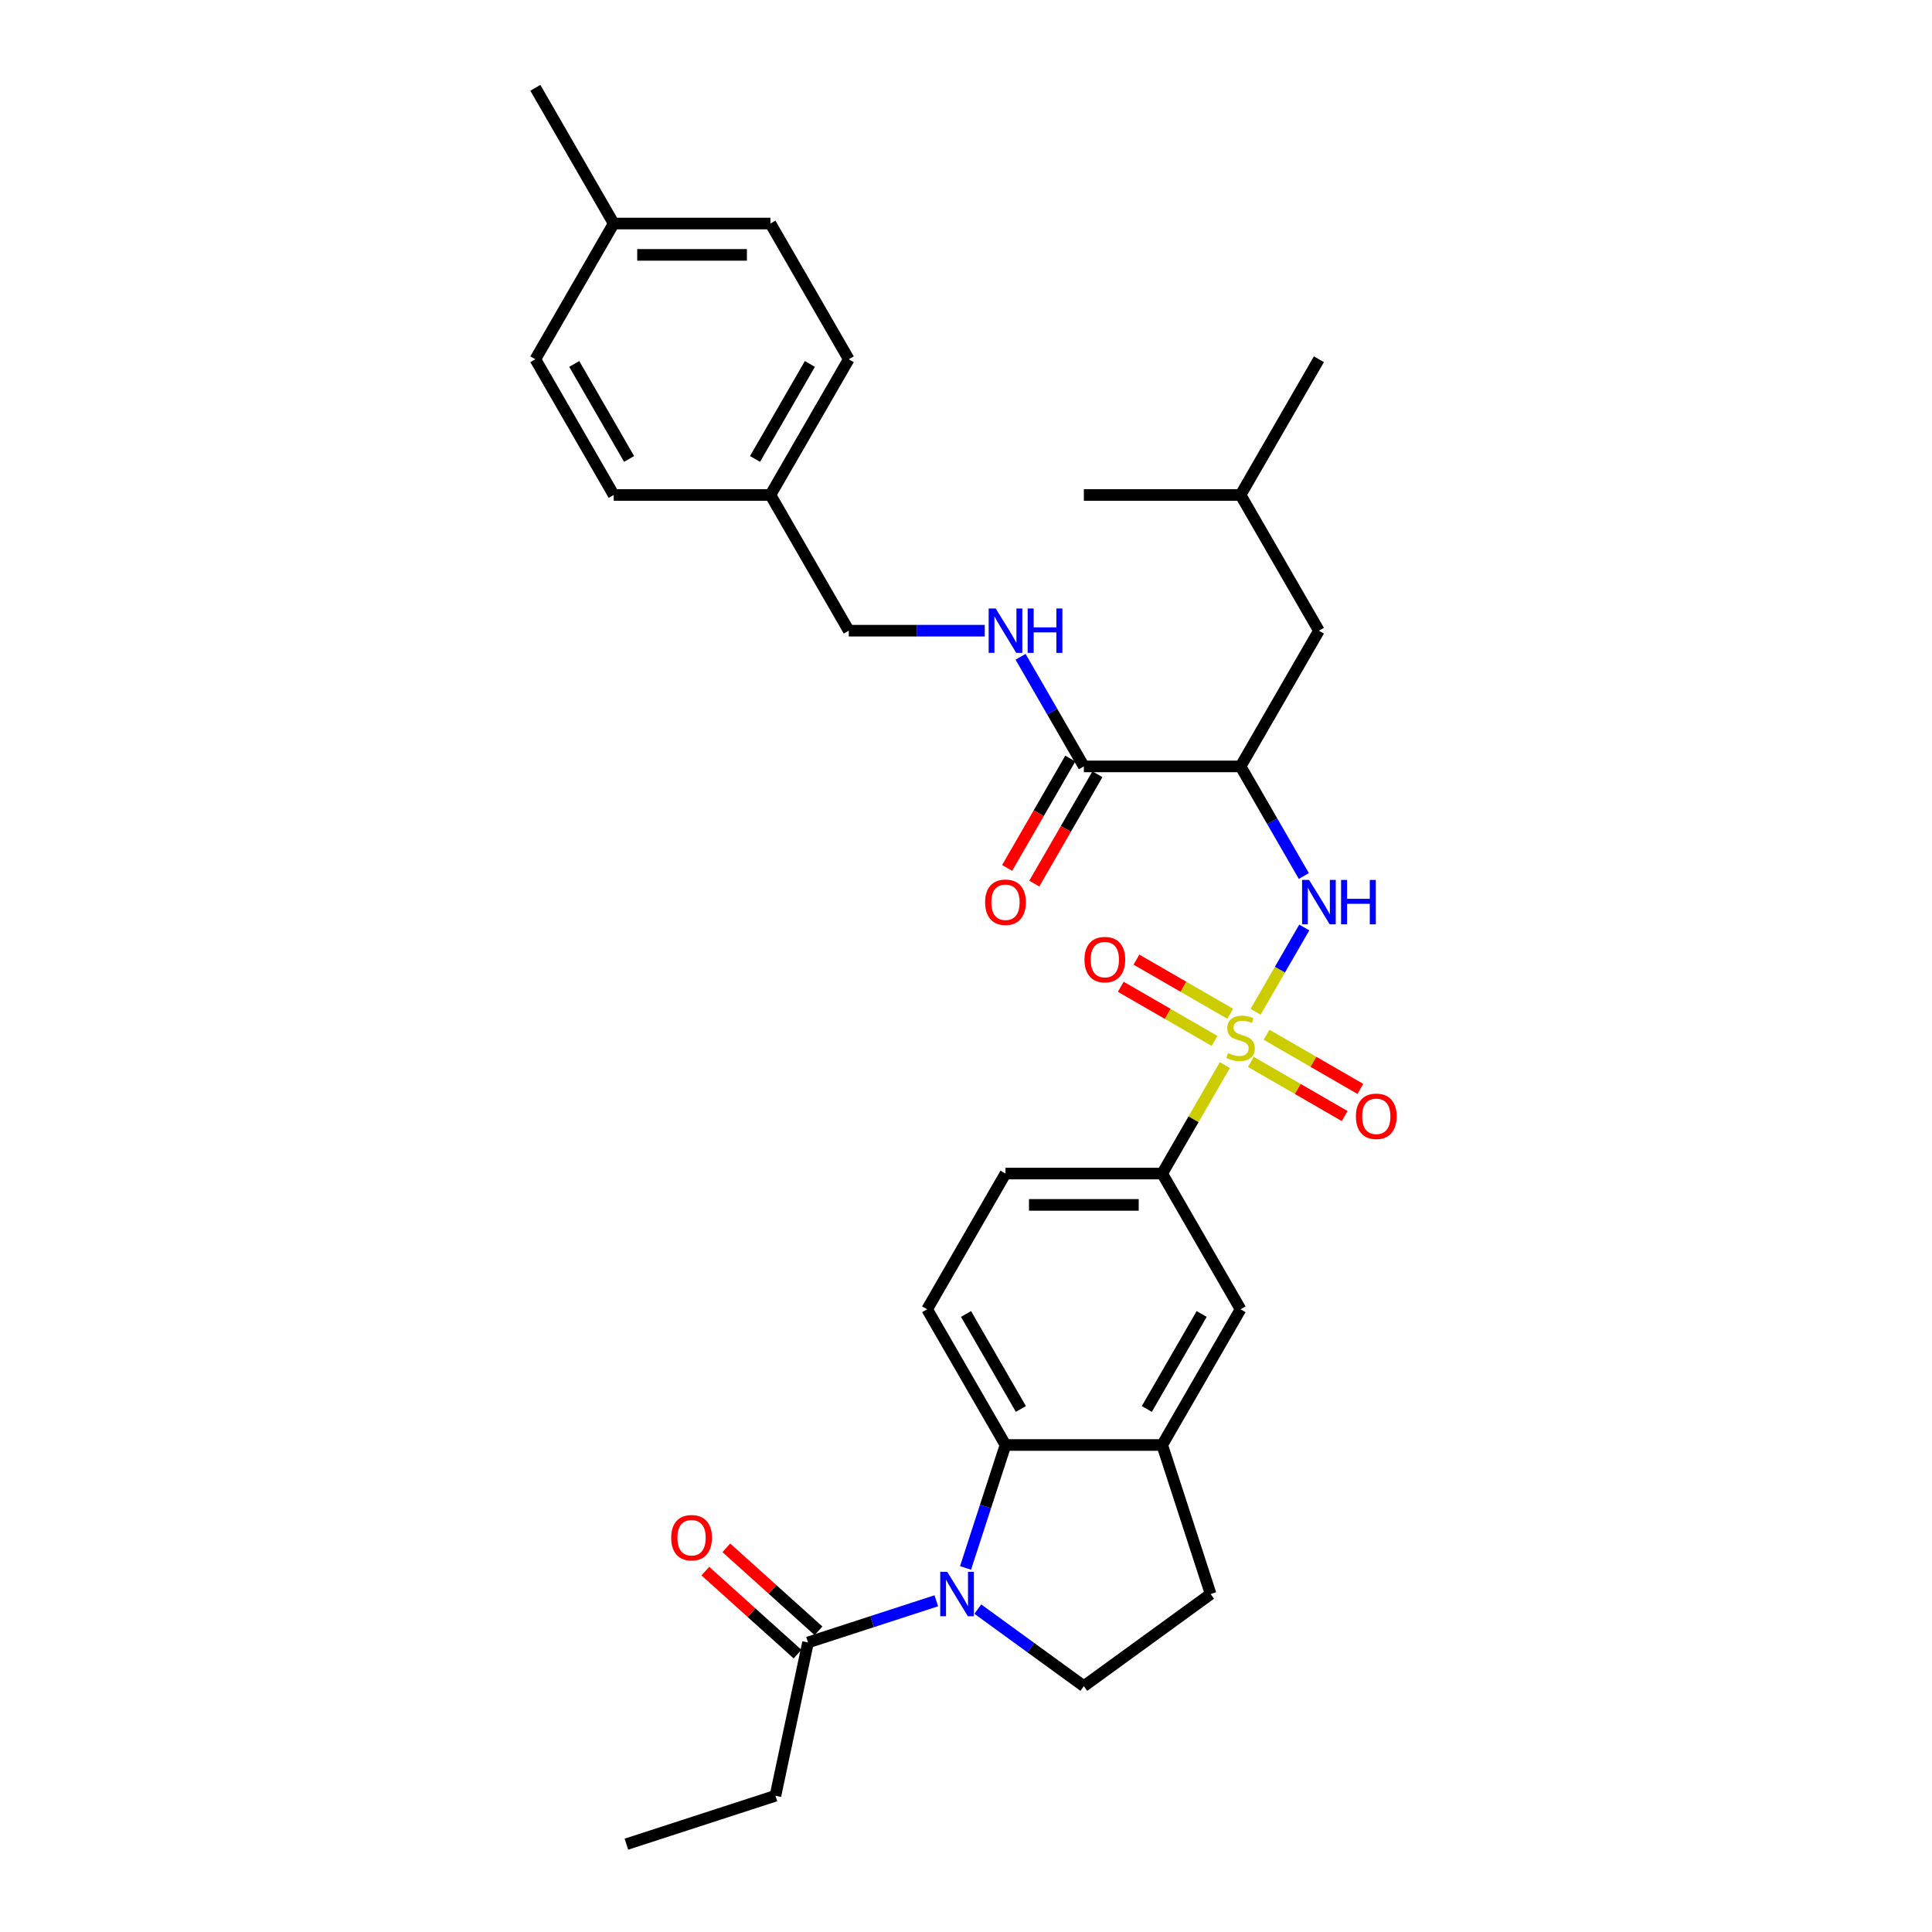 <?xml version='1.0' encoding='iso-8859-1'?>
<svg version='1.1' baseProfile='full'
              xmlns='http://www.w3.org/2000/svg'
                      xmlns:rdkit='http://www.rdkit.org/xml'
                      xmlns:xlink='http://www.w3.org/1999/xlink'
                  xml:space='preserve'
width='1000px' height='1000px' viewBox='0 0 1000 1000'>
<!-- END OF HEADER -->
<rect style='opacity:1.0;fill:#FFFFFF;stroke:none' width='1000' height='1000' x='0' y='0'> </rect>
<path class='bond-1' d='M 649.895,523.704 L 662.493,501.883' style='fill:none;fill-rule:evenodd;stroke:#CCCC00;stroke-width:6px;stroke-linecap:butt;stroke-linejoin:miter;stroke-opacity:1' />
<path class='bond-1' d='M 662.493,501.883 L 675.092,480.063' style='fill:none;fill-rule:evenodd;stroke:#0000FF;stroke-width:6px;stroke-linecap:butt;stroke-linejoin:miter;stroke-opacity:1' />
<path class='bond-4' d='M 633.972,551.283 L 617.763,579.358' style='fill:none;fill-rule:evenodd;stroke:#CCCC00;stroke-width:6px;stroke-linecap:butt;stroke-linejoin:miter;stroke-opacity:1' />
<path class='bond-4' d='M 617.763,579.358 L 601.554,607.433' style='fill:none;fill-rule:evenodd;stroke:#000000;stroke-width:6px;stroke-linecap:butt;stroke-linejoin:miter;stroke-opacity:1' />
<path class='bond-10' d='M 647.449,549.633 L 671.725,563.649' style='fill:none;fill-rule:evenodd;stroke:#CCCC00;stroke-width:6px;stroke-linecap:butt;stroke-linejoin:miter;stroke-opacity:1' />
<path class='bond-10' d='M 671.725,563.649 L 696.002,577.665' style='fill:none;fill-rule:evenodd;stroke:#FF0000;stroke-width:6px;stroke-linecap:butt;stroke-linejoin:miter;stroke-opacity:1' />
<path class='bond-10' d='M 655.56,535.584 L 679.837,549.6' style='fill:none;fill-rule:evenodd;stroke:#CCCC00;stroke-width:6px;stroke-linecap:butt;stroke-linejoin:miter;stroke-opacity:1' />
<path class='bond-10' d='M 679.837,549.6 L 704.113,563.616' style='fill:none;fill-rule:evenodd;stroke:#FF0000;stroke-width:6px;stroke-linecap:butt;stroke-linejoin:miter;stroke-opacity:1' />
<path class='bond-11' d='M 636.774,524.738 L 612.498,510.722' style='fill:none;fill-rule:evenodd;stroke:#CCCC00;stroke-width:6px;stroke-linecap:butt;stroke-linejoin:miter;stroke-opacity:1' />
<path class='bond-11' d='M 612.498,510.722 L 588.222,496.706' style='fill:none;fill-rule:evenodd;stroke:#FF0000;stroke-width:6px;stroke-linecap:butt;stroke-linejoin:miter;stroke-opacity:1' />
<path class='bond-11' d='M 628.663,538.787 L 604.387,524.771' style='fill:none;fill-rule:evenodd;stroke:#CCCC00;stroke-width:6px;stroke-linecap:butt;stroke-linejoin:miter;stroke-opacity:1' />
<path class='bond-11' d='M 604.387,524.771 L 580.11,510.755' style='fill:none;fill-rule:evenodd;stroke:#FF0000;stroke-width:6px;stroke-linecap:butt;stroke-linejoin:miter;stroke-opacity:1' />
<path class='bond-0' d='M 499.765,811.558 L 510.102,779.743' style='fill:none;fill-rule:evenodd;stroke:#0000FF;stroke-width:6px;stroke-linecap:butt;stroke-linejoin:miter;stroke-opacity:1' />
<path class='bond-0' d='M 510.102,779.743 L 520.44,747.927' style='fill:none;fill-rule:evenodd;stroke:#000000;stroke-width:6px;stroke-linecap:butt;stroke-linejoin:miter;stroke-opacity:1' />
<path class='bond-7' d='M 484.634,828.561 L 451.432,839.35' style='fill:none;fill-rule:evenodd;stroke:#0000FF;stroke-width:6px;stroke-linecap:butt;stroke-linejoin:miter;stroke-opacity:1' />
<path class='bond-7' d='M 451.432,839.35 L 418.23,850.138' style='fill:none;fill-rule:evenodd;stroke:#000000;stroke-width:6px;stroke-linecap:butt;stroke-linejoin:miter;stroke-opacity:1' />
<path class='bond-33' d='M 506.114,832.875 L 533.555,852.812' style='fill:none;fill-rule:evenodd;stroke:#0000FF;stroke-width:6px;stroke-linecap:butt;stroke-linejoin:miter;stroke-opacity:1' />
<path class='bond-33' d='M 533.555,852.812 L 560.997,872.75' style='fill:none;fill-rule:evenodd;stroke:#000000;stroke-width:6px;stroke-linecap:butt;stroke-linejoin:miter;stroke-opacity:1' />
<path class='bond-2' d='M 674.867,453.425 L 658.489,425.058' style='fill:none;fill-rule:evenodd;stroke:#0000FF;stroke-width:6px;stroke-linecap:butt;stroke-linejoin:miter;stroke-opacity:1' />
<path class='bond-2' d='M 658.489,425.058 L 642.112,396.691' style='fill:none;fill-rule:evenodd;stroke:#000000;stroke-width:6px;stroke-linecap:butt;stroke-linejoin:miter;stroke-opacity:1' />
<path class='bond-5' d='M 642.112,396.691 L 560.997,396.691' style='fill:none;fill-rule:evenodd;stroke:#000000;stroke-width:6px;stroke-linecap:butt;stroke-linejoin:miter;stroke-opacity:1' />
<path class='bond-14' d='M 642.112,396.691 L 682.669,326.444' style='fill:none;fill-rule:evenodd;stroke:#000000;stroke-width:6px;stroke-linecap:butt;stroke-linejoin:miter;stroke-opacity:1' />
<path class='bond-3' d='M 520.44,747.927 L 479.883,677.68' style='fill:none;fill-rule:evenodd;stroke:#000000;stroke-width:6px;stroke-linecap:butt;stroke-linejoin:miter;stroke-opacity:1' />
<path class='bond-3' d='M 528.406,729.279 L 500.016,680.106' style='fill:none;fill-rule:evenodd;stroke:#000000;stroke-width:6px;stroke-linecap:butt;stroke-linejoin:miter;stroke-opacity:1' />
<path class='bond-32' d='M 520.44,747.927 L 601.554,747.927' style='fill:none;fill-rule:evenodd;stroke:#000000;stroke-width:6px;stroke-linecap:butt;stroke-linejoin:miter;stroke-opacity:1' />
<path class='bond-9' d='M 601.554,607.433 L 642.112,677.68' style='fill:none;fill-rule:evenodd;stroke:#000000;stroke-width:6px;stroke-linecap:butt;stroke-linejoin:miter;stroke-opacity:1' />
<path class='bond-16' d='M 601.554,607.433 L 520.44,607.433' style='fill:none;fill-rule:evenodd;stroke:#000000;stroke-width:6px;stroke-linecap:butt;stroke-linejoin:miter;stroke-opacity:1' />
<path class='bond-16' d='M 589.387,623.656 L 532.607,623.656' style='fill:none;fill-rule:evenodd;stroke:#000000;stroke-width:6px;stroke-linecap:butt;stroke-linejoin:miter;stroke-opacity:1' />
<path class='bond-13' d='M 560.997,396.691 L 544.62,368.324' style='fill:none;fill-rule:evenodd;stroke:#000000;stroke-width:6px;stroke-linecap:butt;stroke-linejoin:miter;stroke-opacity:1' />
<path class='bond-13' d='M 544.62,368.324 L 528.242,339.957' style='fill:none;fill-rule:evenodd;stroke:#0000FF;stroke-width:6px;stroke-linecap:butt;stroke-linejoin:miter;stroke-opacity:1' />
<path class='bond-17' d='M 553.972,392.635 L 537.632,420.937' style='fill:none;fill-rule:evenodd;stroke:#000000;stroke-width:6px;stroke-linecap:butt;stroke-linejoin:miter;stroke-opacity:1' />
<path class='bond-17' d='M 537.632,420.937 L 521.292,449.239' style='fill:none;fill-rule:evenodd;stroke:#FF0000;stroke-width:6px;stroke-linecap:butt;stroke-linejoin:miter;stroke-opacity:1' />
<path class='bond-17' d='M 568.022,400.747 L 551.682,429.049' style='fill:none;fill-rule:evenodd;stroke:#000000;stroke-width:6px;stroke-linecap:butt;stroke-linejoin:miter;stroke-opacity:1' />
<path class='bond-17' d='M 551.682,429.049 L 535.342,457.35' style='fill:none;fill-rule:evenodd;stroke:#FF0000;stroke-width:6px;stroke-linecap:butt;stroke-linejoin:miter;stroke-opacity:1' />
<path class='bond-6' d='M 601.554,747.927 L 642.112,677.68' style='fill:none;fill-rule:evenodd;stroke:#000000;stroke-width:6px;stroke-linecap:butt;stroke-linejoin:miter;stroke-opacity:1' />
<path class='bond-6' d='M 593.589,729.279 L 621.979,680.106' style='fill:none;fill-rule:evenodd;stroke:#000000;stroke-width:6px;stroke-linecap:butt;stroke-linejoin:miter;stroke-opacity:1' />
<path class='bond-15' d='M 601.554,747.927 L 626.62,825.072' style='fill:none;fill-rule:evenodd;stroke:#000000;stroke-width:6px;stroke-linecap:butt;stroke-linejoin:miter;stroke-opacity:1' />
<path class='bond-18' d='M 423.657,844.11 L 399.804,822.632' style='fill:none;fill-rule:evenodd;stroke:#000000;stroke-width:6px;stroke-linecap:butt;stroke-linejoin:miter;stroke-opacity:1' />
<path class='bond-18' d='M 399.804,822.632 L 375.95,801.154' style='fill:none;fill-rule:evenodd;stroke:#FF0000;stroke-width:6px;stroke-linecap:butt;stroke-linejoin:miter;stroke-opacity:1' />
<path class='bond-18' d='M 412.802,856.166 L 388.948,834.688' style='fill:none;fill-rule:evenodd;stroke:#000000;stroke-width:6px;stroke-linecap:butt;stroke-linejoin:miter;stroke-opacity:1' />
<path class='bond-18' d='M 388.948,834.688 L 365.095,813.21' style='fill:none;fill-rule:evenodd;stroke:#FF0000;stroke-width:6px;stroke-linecap:butt;stroke-linejoin:miter;stroke-opacity:1' />
<path class='bond-26' d='M 418.23,850.138 L 401.365,929.48' style='fill:none;fill-rule:evenodd;stroke:#000000;stroke-width:6px;stroke-linecap:butt;stroke-linejoin:miter;stroke-opacity:1' />
<path class='bond-8' d='M 560.997,872.75 L 626.62,825.072' style='fill:none;fill-rule:evenodd;stroke:#000000;stroke-width:6px;stroke-linecap:butt;stroke-linejoin:miter;stroke-opacity:1' />
<path class='bond-12' d='M 479.883,677.68 L 520.44,607.433' style='fill:none;fill-rule:evenodd;stroke:#000000;stroke-width:6px;stroke-linecap:butt;stroke-linejoin:miter;stroke-opacity:1' />
<path class='bond-19' d='M 509.7,326.444 L 474.513,326.444' style='fill:none;fill-rule:evenodd;stroke:#0000FF;stroke-width:6px;stroke-linecap:butt;stroke-linejoin:miter;stroke-opacity:1' />
<path class='bond-19' d='M 474.513,326.444 L 439.325,326.444' style='fill:none;fill-rule:evenodd;stroke:#000000;stroke-width:6px;stroke-linecap:butt;stroke-linejoin:miter;stroke-opacity:1' />
<path class='bond-27' d='M 682.669,326.444 L 642.112,256.196' style='fill:none;fill-rule:evenodd;stroke:#000000;stroke-width:6px;stroke-linecap:butt;stroke-linejoin:miter;stroke-opacity:1' />
<path class='bond-20' d='M 439.325,326.444 L 398.768,256.196' style='fill:none;fill-rule:evenodd;stroke:#000000;stroke-width:6px;stroke-linecap:butt;stroke-linejoin:miter;stroke-opacity:1' />
<path class='bond-22' d='M 398.768,256.196 L 317.653,256.196' style='fill:none;fill-rule:evenodd;stroke:#000000;stroke-width:6px;stroke-linecap:butt;stroke-linejoin:miter;stroke-opacity:1' />
<path class='bond-23' d='M 398.768,256.196 L 439.325,185.949' style='fill:none;fill-rule:evenodd;stroke:#000000;stroke-width:6px;stroke-linecap:butt;stroke-linejoin:miter;stroke-opacity:1' />
<path class='bond-23' d='M 390.802,237.548 L 419.192,188.375' style='fill:none;fill-rule:evenodd;stroke:#000000;stroke-width:6px;stroke-linecap:butt;stroke-linejoin:miter;stroke-opacity:1' />
<path class='bond-21' d='M 317.653,115.702 L 398.768,115.702' style='fill:none;fill-rule:evenodd;stroke:#000000;stroke-width:6px;stroke-linecap:butt;stroke-linejoin:miter;stroke-opacity:1' />
<path class='bond-21' d='M 329.821,131.925 L 386.601,131.925' style='fill:none;fill-rule:evenodd;stroke:#000000;stroke-width:6px;stroke-linecap:butt;stroke-linejoin:miter;stroke-opacity:1' />
<path class='bond-28' d='M 317.653,115.702 L 277.096,45.455' style='fill:none;fill-rule:evenodd;stroke:#000000;stroke-width:6px;stroke-linecap:butt;stroke-linejoin:miter;stroke-opacity:1' />
<path class='bond-34' d='M 317.653,115.702 L 277.096,185.949' style='fill:none;fill-rule:evenodd;stroke:#000000;stroke-width:6px;stroke-linecap:butt;stroke-linejoin:miter;stroke-opacity:1' />
<path class='bond-24' d='M 317.653,256.196 L 277.096,185.949' style='fill:none;fill-rule:evenodd;stroke:#000000;stroke-width:6px;stroke-linecap:butt;stroke-linejoin:miter;stroke-opacity:1' />
<path class='bond-24' d='M 325.619,237.548 L 297.229,188.375' style='fill:none;fill-rule:evenodd;stroke:#000000;stroke-width:6px;stroke-linecap:butt;stroke-linejoin:miter;stroke-opacity:1' />
<path class='bond-25' d='M 439.325,185.949 L 398.768,115.702' style='fill:none;fill-rule:evenodd;stroke:#000000;stroke-width:6px;stroke-linecap:butt;stroke-linejoin:miter;stroke-opacity:1' />
<path class='bond-31' d='M 401.365,929.48 L 324.22,954.545' style='fill:none;fill-rule:evenodd;stroke:#000000;stroke-width:6px;stroke-linecap:butt;stroke-linejoin:miter;stroke-opacity:1' />
<path class='bond-29' d='M 642.112,256.196 L 682.669,185.949' style='fill:none;fill-rule:evenodd;stroke:#000000;stroke-width:6px;stroke-linecap:butt;stroke-linejoin:miter;stroke-opacity:1' />
<path class='bond-30' d='M 642.112,256.196 L 560.997,256.196' style='fill:none;fill-rule:evenodd;stroke:#000000;stroke-width:6px;stroke-linecap:butt;stroke-linejoin:miter;stroke-opacity:1' />
<path  class='atom-0' d='M 635.623 545.07
Q 635.882 545.167, 636.953 545.621
Q 638.024 546.076, 639.192 546.368
Q 640.392 546.627, 641.56 546.627
Q 643.734 546.627, 644.999 545.589
Q 646.265 544.518, 646.265 542.669
Q 646.265 541.403, 645.616 540.625
Q 644.999 539.846, 644.026 539.424
Q 643.053 539.002, 641.43 538.516
Q 639.386 537.899, 638.153 537.315
Q 636.953 536.731, 636.077 535.498
Q 635.233 534.265, 635.233 532.189
Q 635.233 529.301, 637.18 527.517
Q 639.159 525.732, 643.053 525.732
Q 645.713 525.732, 648.731 526.998
L 647.984 529.496
Q 645.226 528.36, 643.15 528.36
Q 640.911 528.36, 639.678 529.301
Q 638.445 530.21, 638.478 531.799
Q 638.478 533.032, 639.094 533.779
Q 639.743 534.525, 640.652 534.947
Q 641.593 535.369, 643.15 535.855
Q 645.226 536.504, 646.459 537.153
Q 647.692 537.802, 648.568 539.132
Q 649.477 540.43, 649.477 542.669
Q 649.477 545.849, 647.335 547.568
Q 645.226 549.255, 641.69 549.255
Q 639.646 549.255, 638.088 548.801
Q 636.563 548.379, 634.746 547.633
L 635.623 545.07
' fill='#CCCC00'/>
<path  class='atom-1' d='M 490.296 813.586
L 497.824 825.753
Q 498.57 826.954, 499.77 829.128
Q 500.971 831.301, 501.036 831.431
L 501.036 813.586
L 504.086 813.586
L 504.086 836.558
L 500.939 836.558
L 492.86 823.255
Q 491.919 821.698, 490.913 819.913
Q 489.939 818.128, 489.647 817.577
L 489.647 836.558
L 486.662 836.558
L 486.662 813.586
L 490.296 813.586
' fill='#0000FF'/>
<path  class='atom-2' d='M 677.591 455.452
L 685.119 467.62
Q 685.865 468.82, 687.065 470.994
Q 688.266 473.168, 688.331 473.298
L 688.331 455.452
L 691.381 455.452
L 691.381 478.424
L 688.233 478.424
L 680.154 465.121
Q 679.214 463.564, 678.208 461.779
Q 677.234 459.995, 676.942 459.443
L 676.942 478.424
L 673.957 478.424
L 673.957 455.452
L 677.591 455.452
' fill='#0000FF'/>
<path  class='atom-2' d='M 694.139 455.452
L 697.253 455.452
L 697.253 465.219
L 708.999 465.219
L 708.999 455.452
L 712.114 455.452
L 712.114 478.424
L 708.999 478.424
L 708.999 467.814
L 697.253 467.814
L 697.253 478.424
L 694.139 478.424
L 694.139 455.452
' fill='#0000FF'/>
<path  class='atom-11' d='M 701.814 577.808
Q 701.814 572.292, 704.54 569.21
Q 707.265 566.127, 712.359 566.127
Q 717.453 566.127, 720.178 569.21
Q 722.904 572.292, 722.904 577.808
Q 722.904 583.388, 720.146 586.568
Q 717.388 589.715, 712.359 589.715
Q 707.297 589.715, 704.54 586.568
Q 701.814 583.421, 701.814 577.808
M 712.359 587.12
Q 715.863 587.12, 717.745 584.784
Q 719.659 582.415, 719.659 577.808
Q 719.659 573.298, 717.745 571.026
Q 715.863 568.723, 712.359 568.723
Q 708.855 568.723, 706.941 570.994
Q 705.059 573.265, 705.059 577.808
Q 705.059 582.447, 706.941 584.784
Q 708.855 587.12, 712.359 587.12
' fill='#FF0000'/>
<path  class='atom-12' d='M 561.32 496.693
Q 561.32 491.177, 564.045 488.095
Q 566.77 485.013, 571.864 485.013
Q 576.958 485.013, 579.684 488.095
Q 582.409 491.177, 582.409 496.693
Q 582.409 502.274, 579.651 505.453
Q 576.894 508.601, 571.864 508.601
Q 566.803 508.601, 564.045 505.453
Q 561.32 502.306, 561.32 496.693
M 571.864 506.005
Q 575.369 506.005, 577.25 503.669
Q 579.165 501.3, 579.165 496.693
Q 579.165 492.183, 577.25 489.912
Q 575.369 487.608, 571.864 487.608
Q 568.36 487.608, 566.446 489.879
Q 564.564 492.151, 564.564 496.693
Q 564.564 501.333, 566.446 503.669
Q 568.36 506.005, 571.864 506.005
' fill='#FF0000'/>
<path  class='atom-14' d='M 515.362 314.958
L 522.89 327.125
Q 523.636 328.326, 524.836 330.499
Q 526.037 332.673, 526.102 332.803
L 526.102 314.958
L 529.152 314.958
L 529.152 337.929
L 526.004 337.929
L 517.925 324.627
Q 516.984 323.069, 515.979 321.285
Q 515.005 319.5, 514.713 318.949
L 514.713 337.929
L 511.728 337.929
L 511.728 314.958
L 515.362 314.958
' fill='#0000FF'/>
<path  class='atom-14' d='M 531.909 314.958
L 535.024 314.958
L 535.024 324.724
L 546.77 324.724
L 546.77 314.958
L 549.884 314.958
L 549.884 337.929
L 546.77 337.929
L 546.77 327.32
L 535.024 327.32
L 535.024 337.929
L 531.909 337.929
L 531.909 314.958
' fill='#0000FF'/>
<path  class='atom-18' d='M 509.895 467.003
Q 509.895 461.487, 512.62 458.405
Q 515.346 455.323, 520.44 455.323
Q 525.534 455.323, 528.259 458.405
Q 530.985 461.487, 530.985 467.003
Q 530.985 472.584, 528.227 475.763
Q 525.469 478.911, 520.44 478.911
Q 515.378 478.911, 512.62 475.763
Q 509.895 472.616, 509.895 467.003
M 520.44 476.315
Q 523.944 476.315, 525.826 473.979
Q 527.74 471.61, 527.74 467.003
Q 527.74 462.493, 525.826 460.222
Q 523.944 457.918, 520.44 457.918
Q 516.936 457.918, 515.021 460.189
Q 513.14 462.461, 513.14 467.003
Q 513.14 471.643, 515.021 473.979
Q 516.936 476.315, 520.44 476.315
' fill='#FF0000'/>
<path  class='atom-19' d='M 347.405 795.926
Q 347.405 790.411, 350.13 787.328
Q 352.856 784.246, 357.95 784.246
Q 363.044 784.246, 365.769 787.328
Q 368.495 790.411, 368.495 795.926
Q 368.495 801.507, 365.737 804.687
Q 362.979 807.834, 357.95 807.834
Q 352.888 807.834, 350.13 804.687
Q 347.405 801.539, 347.405 795.926
M 357.95 805.238
Q 361.454 805.238, 363.336 802.902
Q 365.25 800.534, 365.25 795.926
Q 365.25 791.416, 363.336 789.145
Q 361.454 786.841, 357.95 786.841
Q 354.445 786.841, 352.531 789.113
Q 350.649 791.384, 350.649 795.926
Q 350.649 800.566, 352.531 802.902
Q 354.445 805.238, 357.95 805.238
' fill='#FF0000'/>
</svg>
